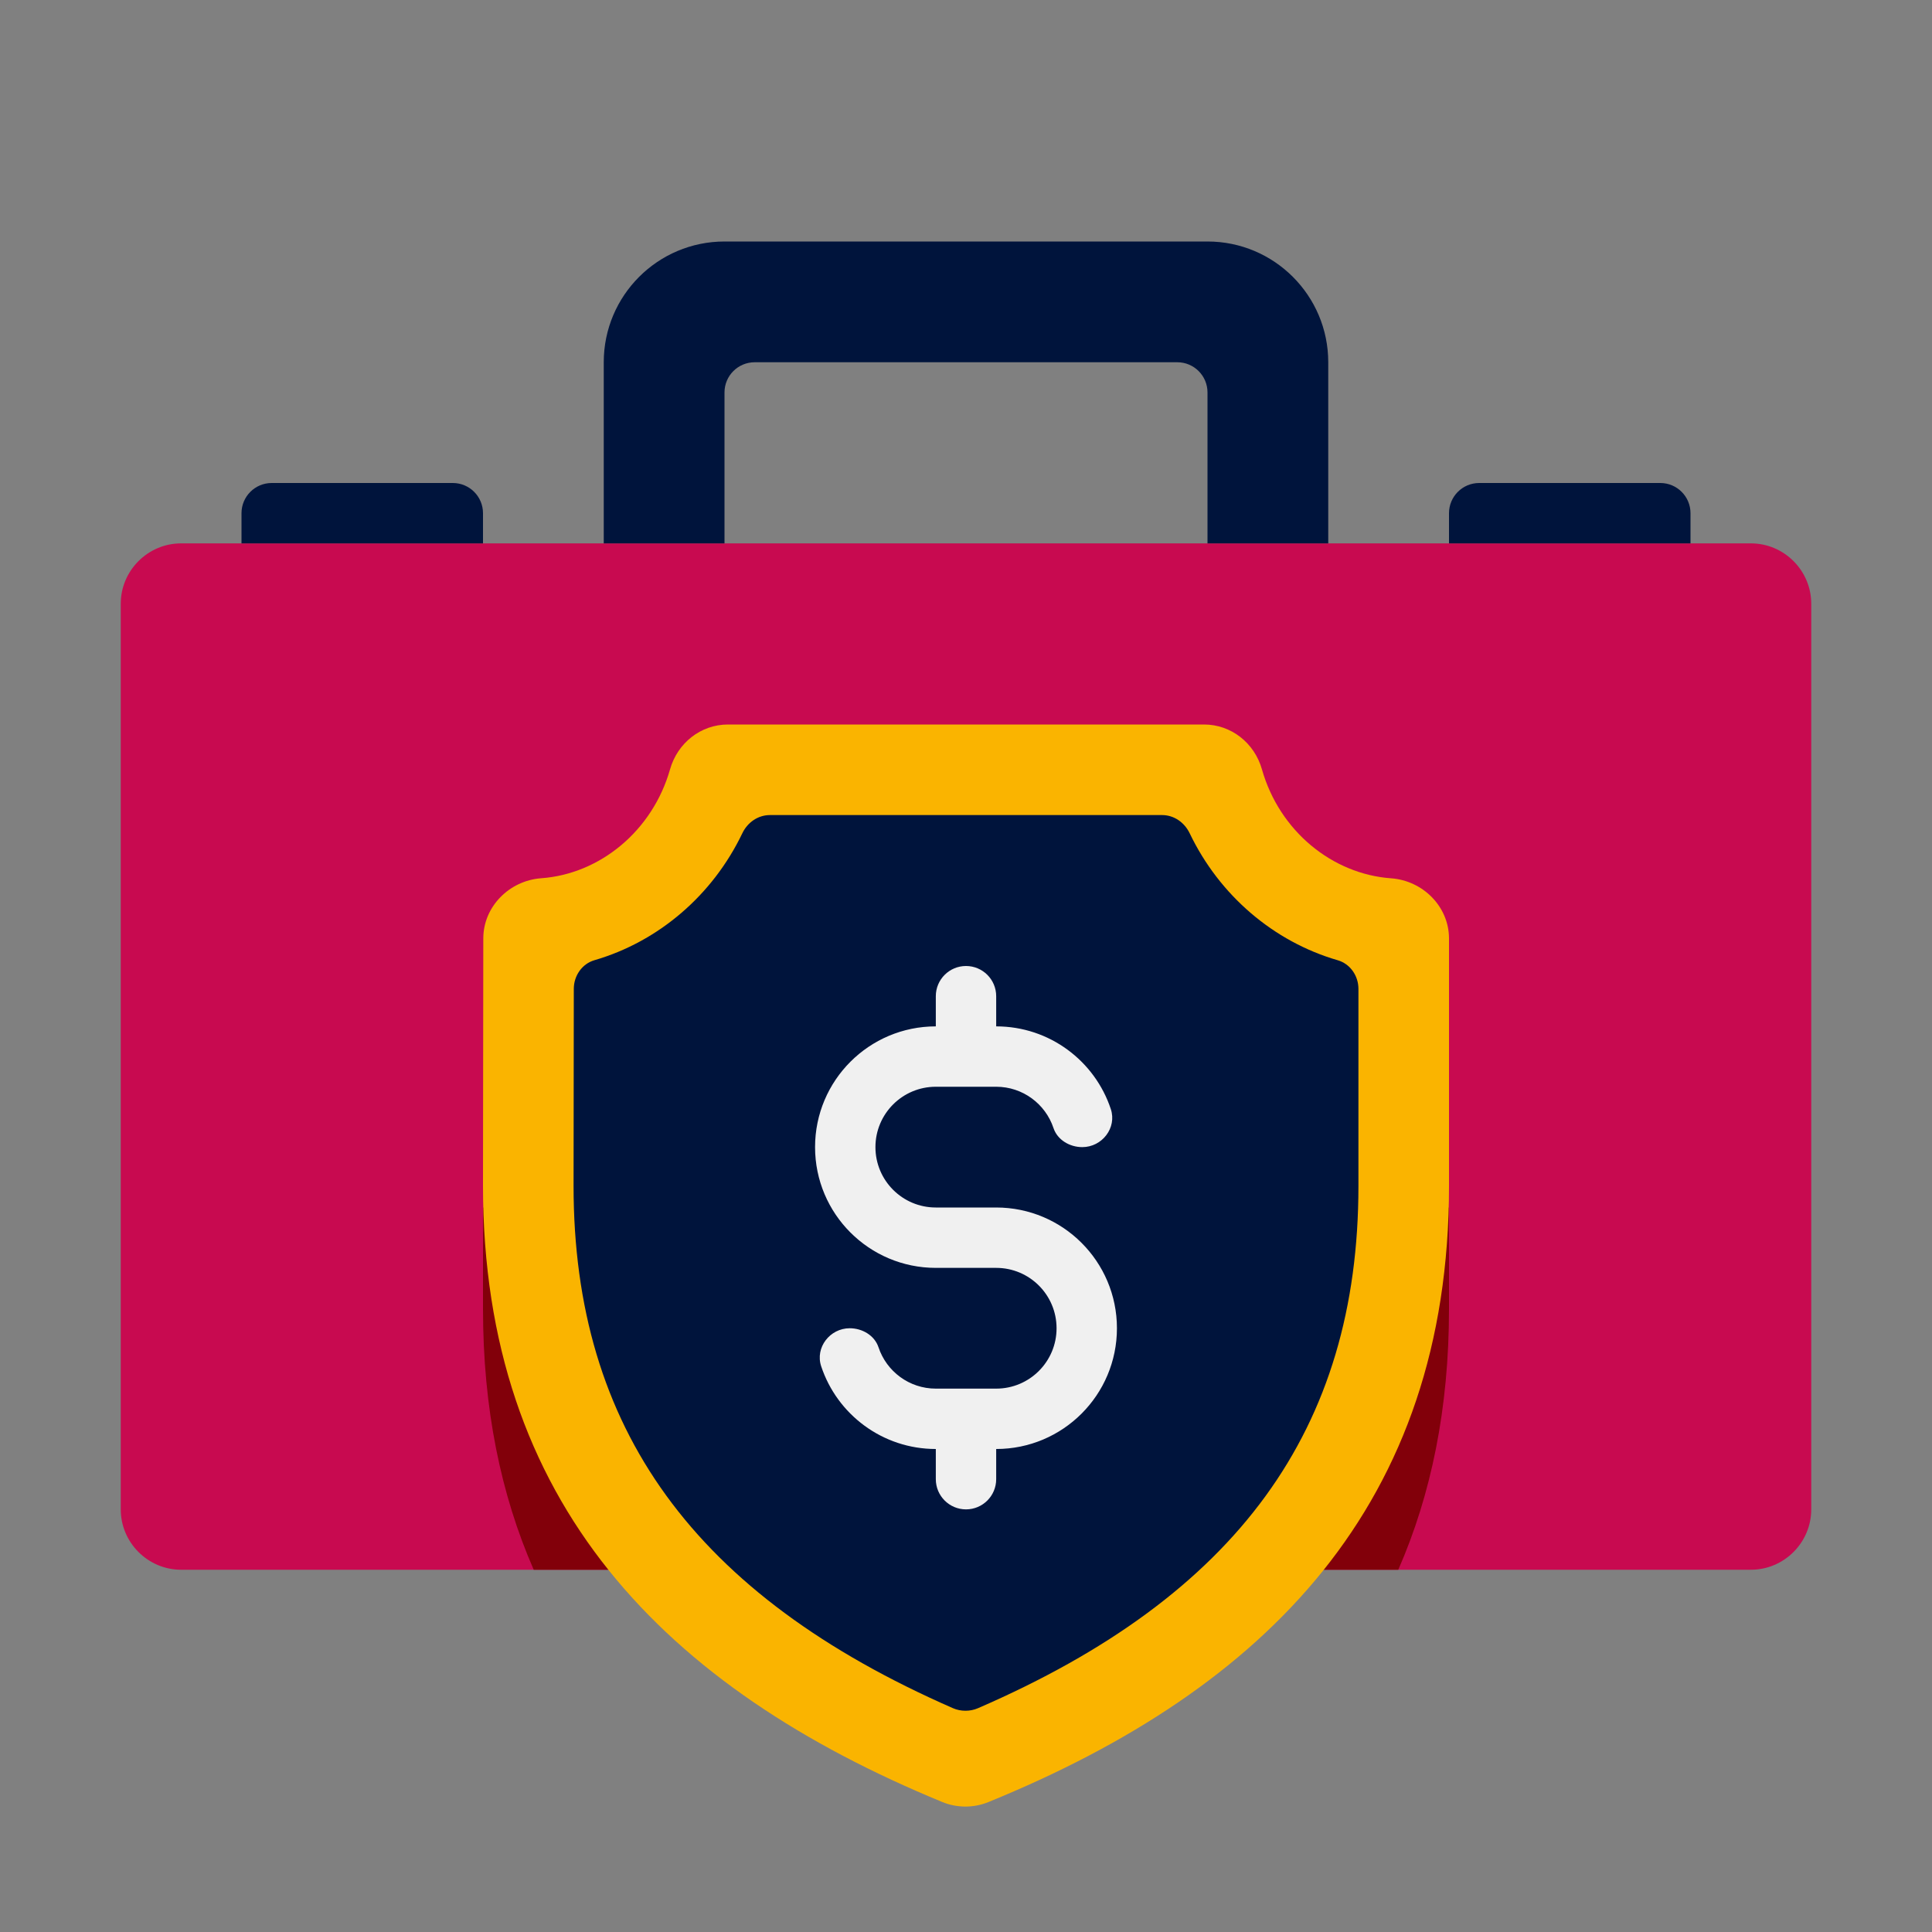 <svg enable-background="new 0 0 64 64" height="512" viewBox="0 0 64 64" width="512" xmlns="http://www.w3.org/2000/svg"><rect x="0" y="0" width="64" height="64" fill="#808080" stroke="none"/><g id="Icons"><g><g><path d="m60 20v30c0 1.1-.9 2-2 2h-52c-1.1 0-2-.9-2-2v-30c0-1.1.9-2 2-2h52c1.1 0 2 .9 2 2z" fill="#c80a50"/><g fill="#00143c"><path d="m44 12v6h-4v-5c0-.552-.448-1-1-1h-14c-.552 0-1 .448-1 1v5h-4v-6c0-2.209 1.791-4 4-4h16c2.209 0 4 1.791 4 4z"/><path d="m56 18h-8v-1c0-.552.448-1 1-1h6c.552 0 1 .448 1 1z"/><path d="m16 18h-8v-1c0-.552.448-1 1-1h6c.552 0 1 .448 1 1z"/></g></g><path d="m48 40v3.36c0 3.29-.59 6.15-1.68 8.64h-28.64c-1.09-2.49-1.68-5.35-1.68-8.64v-3.36z" fill="#82000a"/><path d="m46.081 29.095c1.053.075 1.919.937 1.919 1.993v8.197c0 10.539-6.041 16.652-15.261 20.412-.485.198-1.041.197-1.525-.003-9.186-3.783-15.214-9.896-15.214-20.409l.01-8.201c.001-1.053.866-1.915 1.917-1.991 1.942-.139 3.688-1.565 4.269-3.608.247-.87 1.015-1.485 1.92-1.485h15.767c.905 0 1.673.614 1.92 1.485.582 2.049 2.333 3.471 4.278 3.61z" fill="#fab400"/><path d="m32.395 56.587c-.259.112-.568.112-.827-.001-8.568-3.749-12.568-9.265-12.568-17.301l.008-6.531c.001-.43.271-.826.684-.946 2.122-.617 3.915-2.152 4.898-4.204.172-.36.518-.604.917-.604h12.986c.399 0 .744.244.917.604.984 2.054 2.78 3.59 4.906 4.206.413.12.684.517.684.947v6.527c0 8.063-4.011 13.579-12.605 17.303z" fill="#00143c"/><path d="m33 40h-2c-1.105 0-2-.895-2-2s.895-2 2-2h2c.883 0 1.633.573 1.898 1.368.131.394.538.632.954.632.656 0 1.152-.639.945-1.261-.528-1.592-2.029-2.739-3.797-2.739v-1c0-.552-.448-1-1-1s-1 .448-1 1v1c-2.209 0-4 1.791-4 4s1.791 4 4 4h2c1.105 0 2 .895 2 2s-.895 2-2 2h-2c-.883 0-1.633-.573-1.898-1.368-.131-.395-.538-.632-.954-.632-.656 0-1.152.639-.945 1.261.528 1.592 2.029 2.739 3.797 2.739v1c0 .552.448 1 1 1s1-.448 1-1v-1c2.209 0 4-1.791 4-4s-1.791-4-4-4z" fill="#f0f0f0"/></g></g></svg>